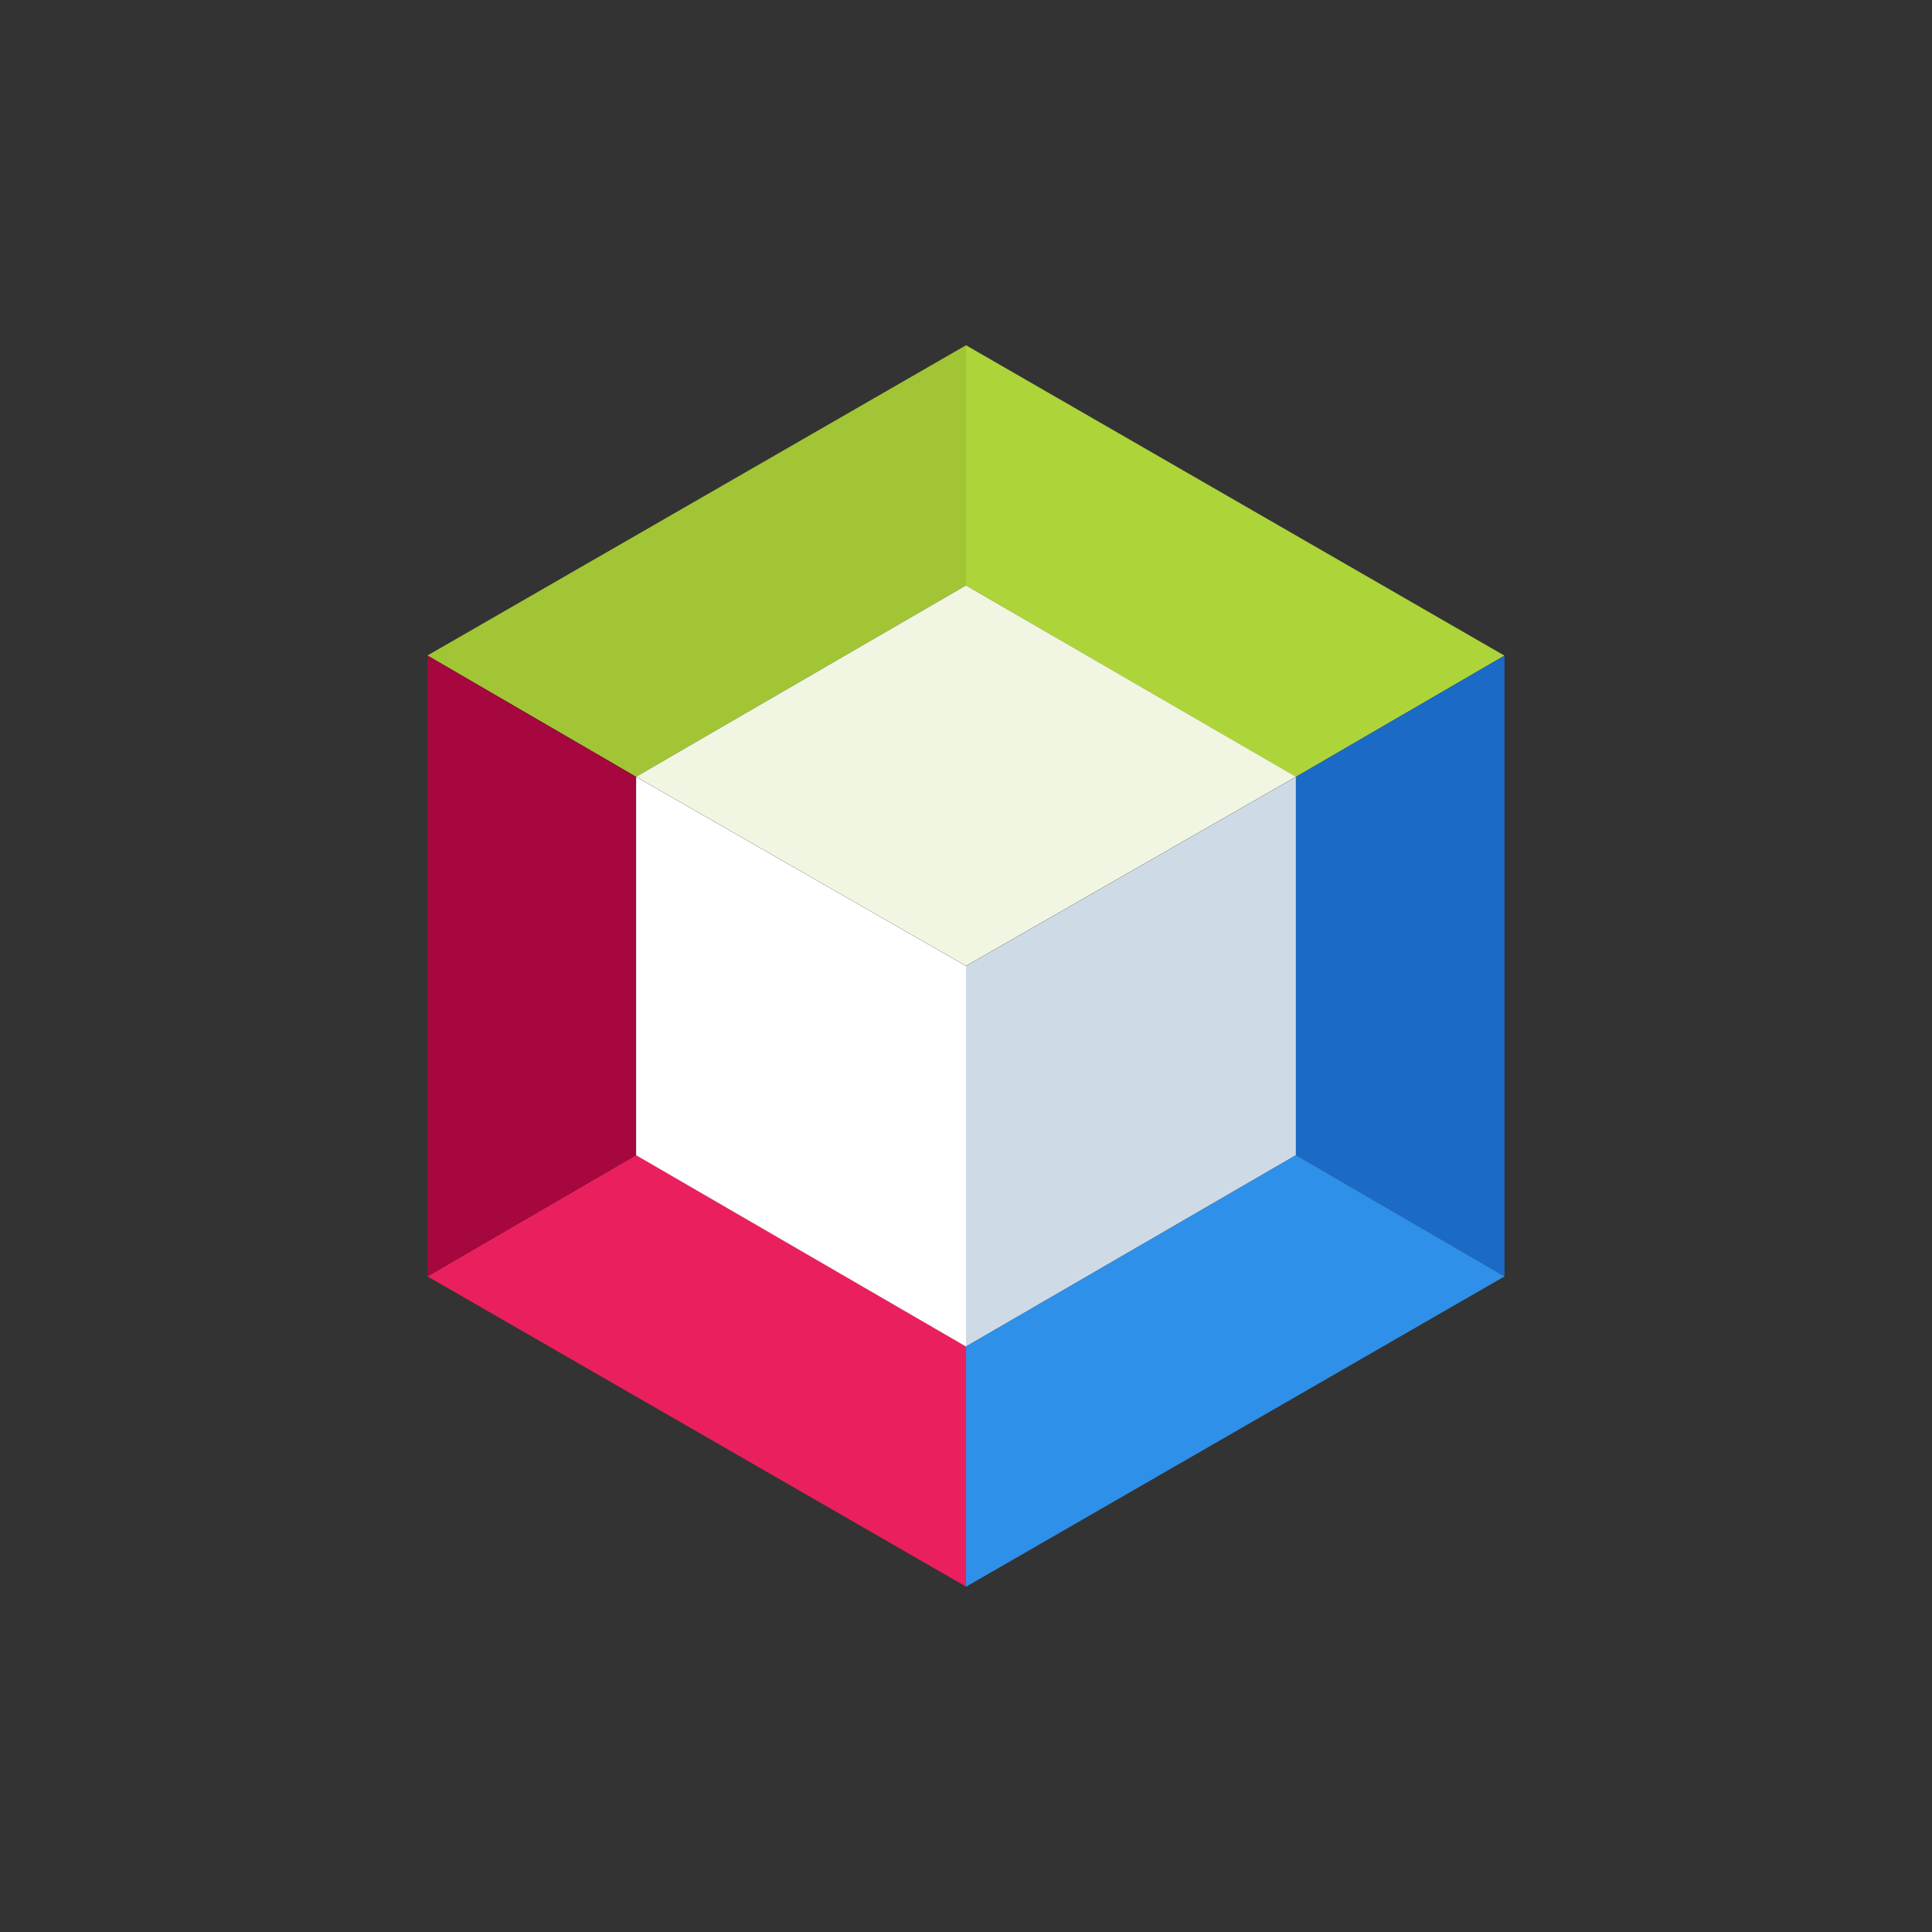 <?xml version="1.0" encoding="UTF-8"?>
<svg xmlns="http://www.w3.org/2000/svg" xmlns:xlink="http://www.w3.org/1999/xlink" width="68" height="68" viewBox="0 0 68 68">
  <rect x="0" y="0" width="68" height="68" fill="#333333" stroke="none"/>
  <defs>
    <clipPath id="clip-NetBeans">
      <rect width="68" height="68"></rect>
    </clipPath>
  </defs>
  <g id="NetBeans" clip-path="url(#clip-NetBeans)">
    <g id="logo" transform="translate(15.047 12.152)">
      <path id="Path_64055" data-name="Path 64055" d="M130.853,0V8.454l-11.61,6.733L111.9,10.918Z" transform="translate(-111.9)" fill="#a1c535"></path>
      <path id="Path_64056" data-name="Path 64056" d="M268.952,10.924l-7.345,4.269L250,8.454V0Z" transform="translate(-231.047)" fill="#add439"></path>
      <path id="Path_64057" data-name="Path 64057" d="M341.945,101.447,334.6,97.179V83.869l7.345-4.269Z" transform="translate(-304.037 -68.676)" fill="#1b6ac6"></path>
      <path id="Path_64058" data-name="Path 64058" d="M250,222.892v-8.459l11.61-6.733,7.345,4.269Z" transform="translate(-231.047 -179.196)" fill="#2e90e8"></path>
      <path id="Path_64059" data-name="Path 64059" d="M111.9,211.969l7.345-4.269,11.61,6.733v8.454Z" transform="translate(-111.9 -179.196)" fill="#ea205e"></path>
      <path id="Path_64060" data-name="Path 64060" d="M111.9,79.6l7.345,4.269V97.18l-7.345,4.269Z" transform="translate(-111.9 -68.676)" fill="#a5073e"></path>
      <path id="Path_64061" data-name="Path 64061" d="M165.4,68.333,177.01,61.6l11.61,6.733-11.61,6.656Z" transform="translate(-158.057 -53.146)" fill="#f1f6e2"></path>
      <path id="Path_64062" data-name="Path 64062" d="M250,117.356l11.61-6.656v13.311L250,130.744Z" transform="translate(-231.047 -95.508)" fill="#cedbe6"></path>
      <path id="Path_64063" data-name="Path 64063" d="M165.4,110.7l11.61,6.656V130.75l-11.61-6.733Z" transform="translate(-158.057 -95.508)" fill="#fff"></path>
    </g>
  </g>
</svg>
